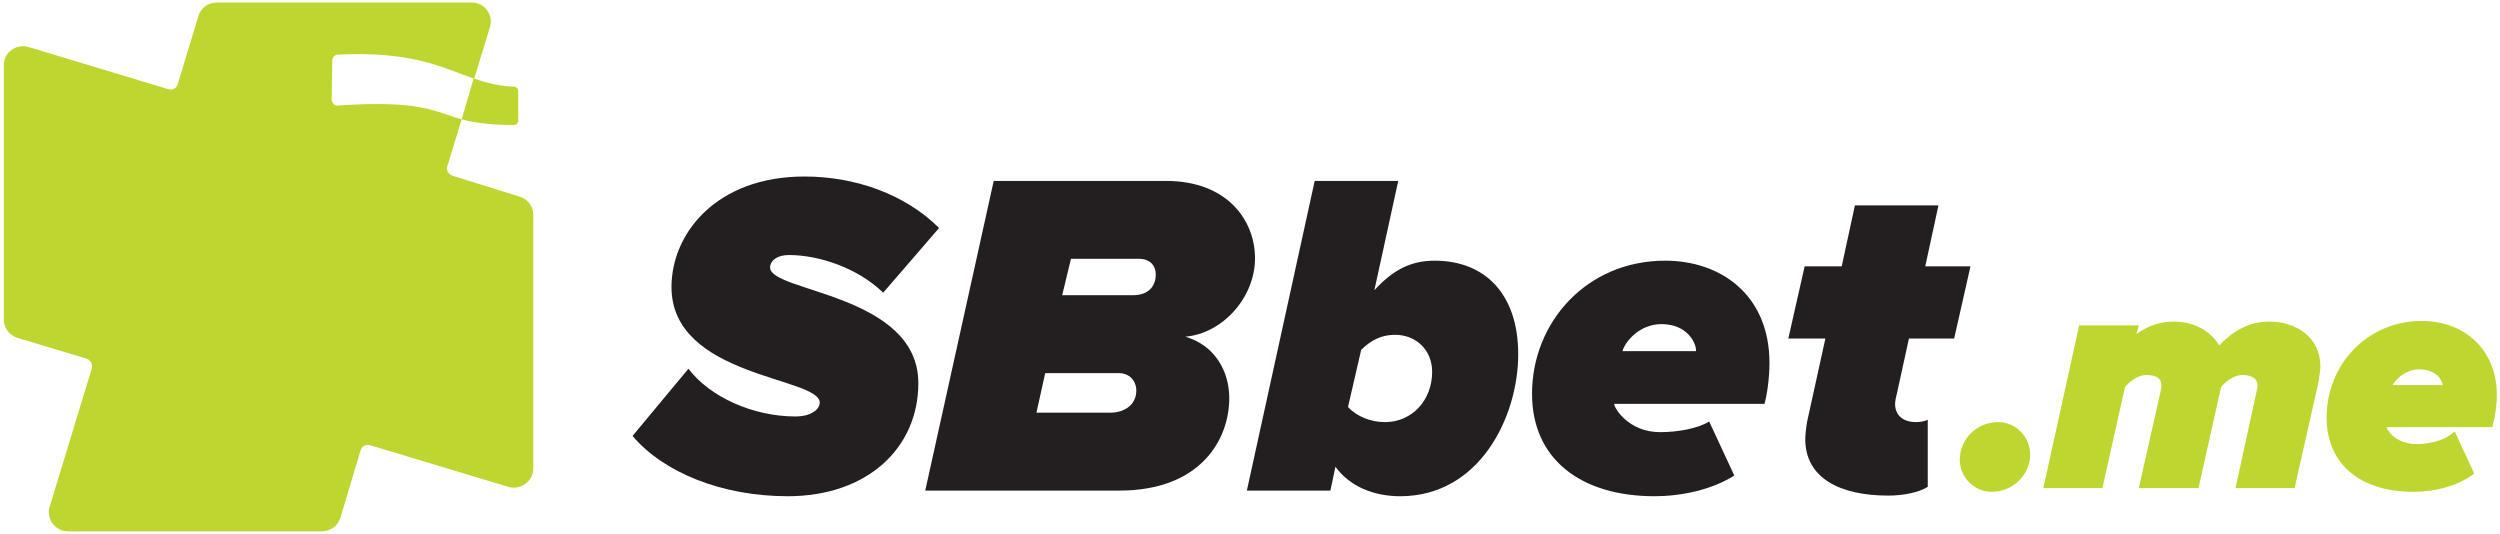 <svg version="1.2" xmlns="http://www.w3.org/2000/svg" viewBox="0 0 398 85" width="398" height="85"><style>.a{fill:#231f20}.b{fill:#bed62f}</style><path class="a" d="m100.7 69.4l8.9-10.7c3.4 4.5 10.3 7.6 17 7.6 2.8 0 3.9-1.3 3.9-2.2 0-4.1-23.6-4-23.6-18.4 0-8.5 7.1-17.6 21.2-17.6 8 0 16 2.8 21.4 8.2l-8.9 10.3c-4.1-4-10.3-6-15-6-1.9 0-3 0.9-3 2 0 3.9 23.6 4.2 23.6 18.4 0 10.3-8.1 18-20.8 18-10.5 0-19.8-3.8-24.7-9.6z"/><path fill-rule="evenodd" class="a" d="m147.3 78.1l10.9-49.3h27.4c9.9 0 14.2 6.4 14.2 12.3 0 6.3-5.2 12-11.1 12.5 4.8 1.4 7 5.6 7 9.8 0 6.5-4.5 14.7-17.5 14.7zm33.6-15.9c0-1.6-1.1-2.8-2.8-2.8h-11.7l-1.4 6.3h11.7c2.5 0 4.2-1.4 4.2-3.5zm3.1-18.5c0-1.4-0.9-2.5-2.7-2.5h-10.8l-1.4 5.8h11.2c2.9 0 3.7-1.8 3.7-3.3z"/><path fill-rule="evenodd" class="a" d="m212.6 74.3l-0.8 3.8h-13.3l10.8-49.3h13.3l-3.8 17.4c3.1-3.4 6-4.7 9.6-4.7 8 0 13.3 5.3 13.3 14.9 0 9.9-6.1 22.6-18.8 22.6-4.1 0-8-1.5-10.3-4.7zm15.4-15.1c0-3.6-2.7-5.9-5.9-5.9-2.1 0-3.8 0.8-5.4 2.4l-2.1 9.1c1.4 1.5 3.6 2.4 5.9 2.4 4.3 0 7.5-3.5 7.5-8z"/><path fill-rule="evenodd" class="a" d="m243.9 62.7c0-11.4 8.7-21.2 21.2-21.2 8.8 0 16.6 5.4 16.6 16.3 0 2.4-0.4 5.2-0.8 6.5h-23.9v0.1c0 0.5 2.2 4.4 7.3 4.4 2.8 0 6.1-0.6 7.8-1.7l4 8.6c-3.6 2.3-8.5 3.3-12.7 3.3-11.6 0-19.5-5.8-19.5-16.3zm26.1-6.8v-0.2c0-1-1.3-4.1-5.5-4.1-3.5 0-5.8 2.8-6.2 4.3z"/><path class="a" d="m287.4 69.9c0-0.5 0.1-1.7 0.3-2.8l2.9-13.2h-5.9l2.6-11.5h5.9l2.1-9.7h13.3l-2.1 9.7h7.2l-2.6 11.5h-7.2l-1.9 8.7c-0.2 0.7-0.3 1.4-0.3 1.7 0 1.7 1.1 2.9 3.4 2.9 0.6 0 1.6-0.2 1.8-0.4v10.7c-1.4 0.9-3.9 1.4-6.3 1.4-7.7 0-13.2-2.8-13.2-9z"/><path class="b" d="m317.1 78.3c-2.8 0-5.1-2.3-5.1-5.1 0-3.3 2.7-6 6.1-6 2.8 0 5.1 2.3 5.1 5.2 0 3.2-2.8 5.9-6.1 5.9z"/><path class="b" d="m355.9 77.7l3.2-14.7c0-0.1 0.1-0.3 0.1-0.5 0.1-0.4 0.2-0.8 0.2-1.1 0-1.6-1.8-1.7-2.4-1.7-1.5 0-2.8 1.2-3.4 1.9l-3.6 16.1h-9.5l3.4-15.1c0.1-0.4 0.2-0.9 0.2-1.3 0-1.5-1.7-1.6-2.4-1.6-1.4 0-2.7 1.1-3.4 1.9l-3.6 16.1h-9.4l5.7-25.9h9.5l-0.4 1.4c1.5-1.1 3.5-2 5.9-2 4 0 6.3 2.1 7.3 3.8 1.9-2 4.4-3.8 8-3.8 4.1 0 8.1 2.4 8.1 7.1 0 0.6-0.1 1.3-0.2 1.8v0.3l-3.9 17.3z"/><path fill-rule="evenodd" class="b" d="m384.2 78.3c-8.5 0-13.8-4.5-13.8-11.8 0-8.6 6.6-15.4 15.1-15.4 7.1 0 12 4.8 12 11.8 0 1.6-0.3 3.6-0.6 4.5l-0.1 0.6h-16.9c0.4 1 1.9 2.7 4.9 2.7 1.9 0 4.1-0.6 5.2-1.4l0.8-0.6 3.1 6.7-0.6 0.4c-2.3 1.6-5.7 2.5-9.1 2.5zm4.7-17c-0.2-1.1-1.3-2.5-3.8-2.5-1.9 0-3.5 1.3-4.2 2.5z"/><path fill-rule="evenodd" class="b" d="m72.1 28l10.6 3.3c1.3 0.4 2.2 1.5 2.2 2.9v40.4c0 2-2 3.5-4 2.9l-21.9-6.6c-0.7-0.2-1.4 0.1-1.6 0.8l-3.2 10.7c-0.4 1.3-1.6 2.2-3 2.2h-40.3c-2.1 0-3.6-2-3-3.9l6.7-22c0.2-0.7-0.2-1.4-0.8-1.6l-11-3.3c-1.3-0.4-2.2-1.6-2.2-2.9v-40.5c0-2.1 2-3.5 4-2.9l22.2 6.7c0.6 0.2 1.3-0.1 1.5-0.8l3.3-10.9c0.4-1.3 1.6-2.1 3-2.1h40.5c2 0 3.5 1.9 2.9 3.9l-2.5 8.2c1.9 0.7 3.9 1.2 6.3 1.3 0.4 0 0.7 0.3 0.7 0.7v4.7c0 0.4-0.3 0.7-0.7 0.7-4 0-6.4-0.4-8.3-0.9l-2.3 7.5c-0.2 0.6 0.2 1.3 0.9 1.5zm-19.2-18.3l-0.1 6.1c0 0.6 0.5 1.1 1 1 13.5-0.9 15.3 1 19.7 2.2l1.9-6.5c-4.9-1.7-9.7-4.4-21.6-3.8-0.5 0-0.9 0.4-0.9 1z"/></svg>